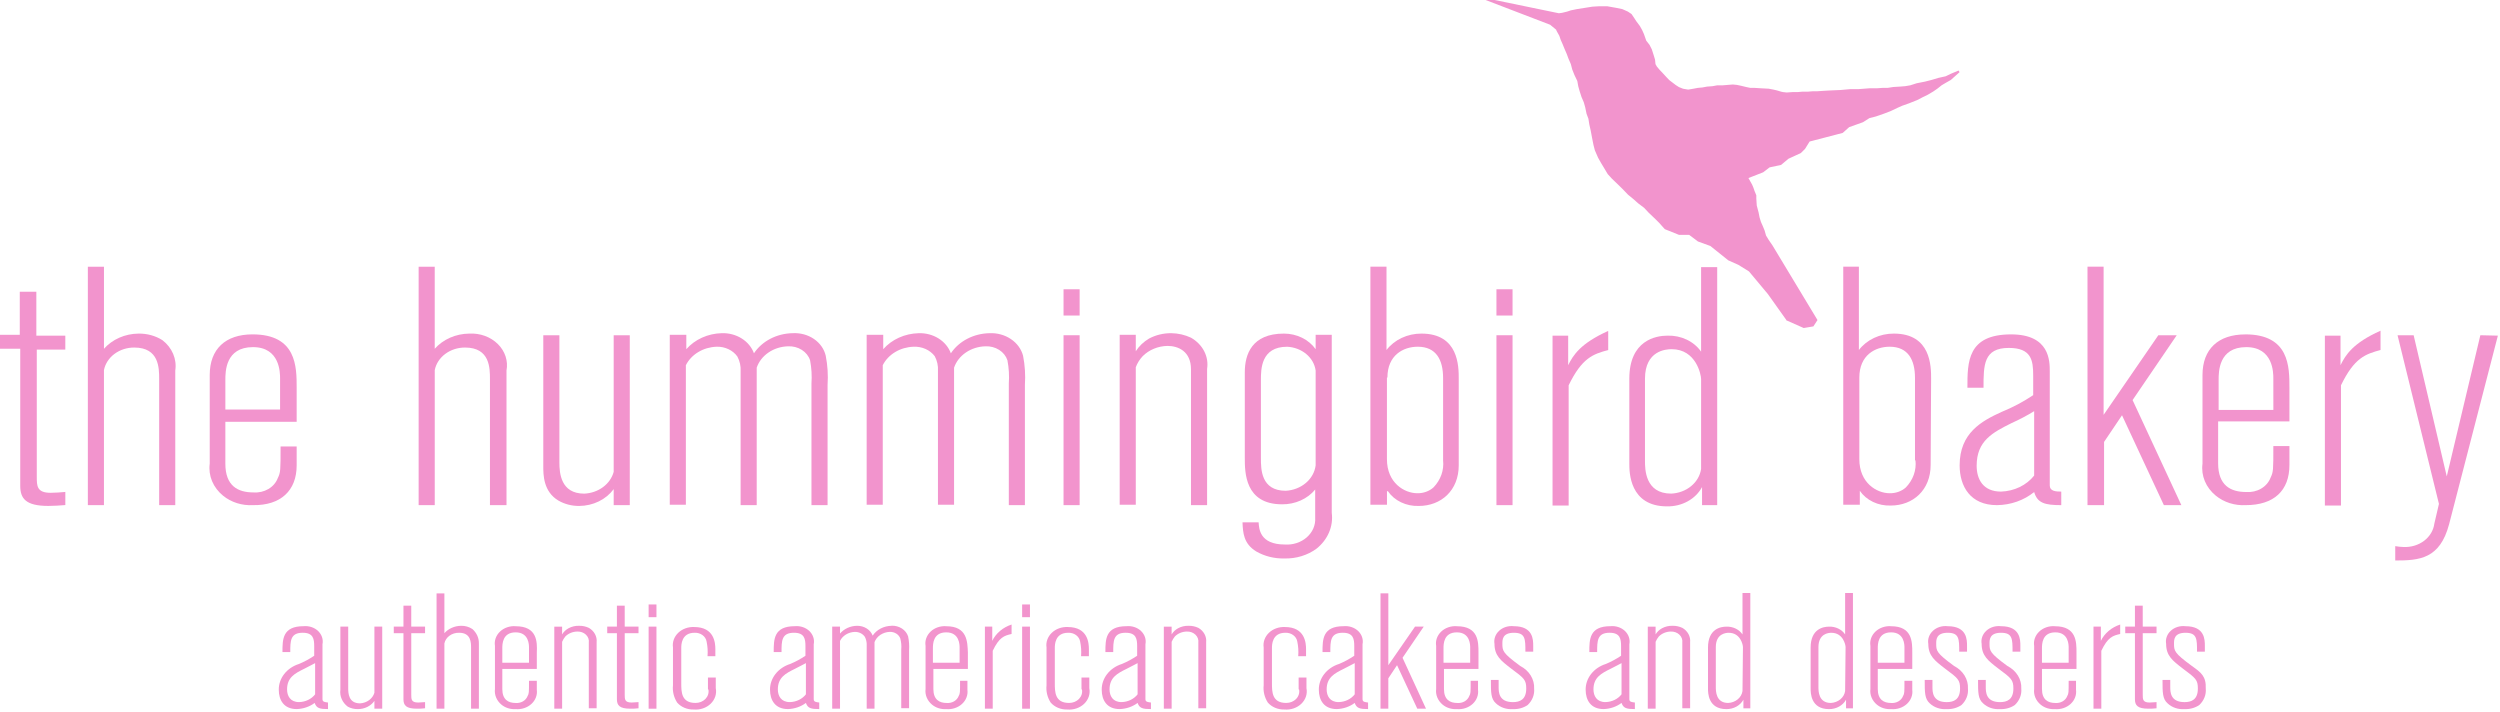 <svg xmlns="http://www.w3.org/2000/svg" width="267" height="76" viewBox="0 0 267 76" fill="none">
    <path d="M3.882 31.156H2.112V35.758H0V37.248H2.162V51.886C2.162 53.245 2.751 54.033 5.161 54.033C5.75 54.033 6.389 53.989 6.978 53.941V52.539C6.536 52.583 5.848 52.631 5.407 52.631C3.929 52.633 3.929 51.886 3.929 50.924V37.336H6.976V35.846H3.882V31.156Z" fill="#F294CD"/>
    <path d="M17.345 36.329C16.599 35.858 15.703 35.612 14.79 35.628C14.079 35.636 13.379 35.785 12.741 36.066C12.103 36.347 11.544 36.751 11.104 37.25V28.486H9.383V53.949H11.102V39.527C11.237 38.849 11.637 38.234 12.23 37.794C12.824 37.352 13.573 37.113 14.346 37.118C16.999 37.118 16.999 39.31 16.999 40.493V53.949H18.719V39.572C18.811 38.972 18.733 38.361 18.493 37.795C18.253 37.228 17.859 36.724 17.345 36.329Z" fill="#F294CD"/>
    <path d="M24.069 40.579C24.069 39.702 24.069 37.073 27.017 37.073C29.912 37.073 29.912 39.834 29.912 40.404V43.736H24.069V40.579ZM31.684 49.696V47.682H29.965C29.965 50.265 29.965 50.443 29.67 51.057C29.491 51.536 29.138 51.948 28.666 52.226C28.193 52.504 27.63 52.633 27.066 52.591C25.396 52.591 24.068 51.89 24.068 49.523V45.051H31.684V41.409C31.684 39.174 31.684 35.711 26.968 35.711C24.073 35.711 22.399 37.288 22.399 40.047V49.522C22.314 50.152 22.4 50.791 22.647 51.385C22.895 51.98 23.299 52.513 23.824 52.941C24.253 53.291 24.757 53.561 25.305 53.734C25.854 53.907 26.436 53.98 27.017 53.949C29.965 53.993 31.684 52.415 31.684 49.697" fill="#F294CD"/>
    <path d="M54.094 53.949V39.572C54.189 39.069 54.155 38.554 53.995 38.064C53.835 37.574 53.553 37.123 53.171 36.744C52.788 36.365 52.315 36.068 51.786 35.874C51.257 35.681 50.685 35.597 50.115 35.628C49.404 35.636 48.704 35.785 48.066 36.066C47.428 36.347 46.869 36.751 46.429 37.25V28.486H44.711V53.949H46.431V39.527C46.565 38.849 46.965 38.234 47.559 37.794C48.152 37.352 48.902 37.113 49.674 37.118C52.327 37.118 52.327 39.31 52.327 40.493V53.949H54.094Z" fill="#F294CD"/>
    <path d="M61.855 54.036C62.588 54.031 63.308 53.864 63.951 53.55C64.594 53.237 65.14 52.786 65.541 52.239V53.95H67.26V35.803H65.541V50.398C65.367 51.036 64.967 51.607 64.401 52.025C63.834 52.444 63.131 52.688 62.396 52.721C59.891 52.721 59.743 50.529 59.743 49.39V35.803H58.023V49.785C58.023 50.707 58.023 52.502 59.645 53.466C60.304 53.844 61.072 54.042 61.855 54.036Z" fill="#F294CD"/>
    <path d="M84.648 35.583C83.813 35.6 82.996 35.805 82.274 36.181C81.552 36.557 80.949 37.09 80.522 37.731C80.289 37.088 79.827 36.53 79.206 36.143C78.585 35.755 77.84 35.559 77.083 35.583C76.35 35.602 75.631 35.765 74.977 36.06C74.323 36.356 73.75 36.777 73.299 37.293V35.759H71.531V53.904H73.251V39.002C73.539 38.432 73.999 37.946 74.581 37.597C75.163 37.248 75.842 37.052 76.542 37.03C76.981 37.018 77.416 37.109 77.804 37.294C78.192 37.478 78.519 37.75 78.753 38.081C79.015 38.573 79.133 39.116 79.097 39.66V53.949H80.817V39.265C81.037 38.621 81.478 38.055 82.077 37.647C82.676 37.238 83.403 37.007 84.157 36.986C84.681 36.96 85.199 37.093 85.628 37.364C86.056 37.634 86.369 38.026 86.516 38.475C86.674 39.3 86.723 40.138 86.664 40.973V53.947H88.385V41.106C88.456 40.066 88.39 39.022 88.189 37.995C88.025 37.28 87.576 36.642 86.926 36.199C86.276 35.756 85.468 35.538 84.652 35.584" fill="#F294CD"/>
    <path d="M99.83 38.039C100.092 38.53 100.21 39.073 100.174 39.616V53.905H101.894V39.266C102.114 38.622 102.555 38.056 103.154 37.647C103.753 37.239 104.48 37.007 105.234 36.986C105.758 36.961 106.276 37.094 106.705 37.365C107.133 37.635 107.446 38.027 107.593 38.476C107.751 39.301 107.8 40.139 107.741 40.974V53.948H109.46V41.107C109.53 40.066 109.465 39.022 109.264 37.995C109.078 37.282 108.617 36.65 107.961 36.21C107.306 35.769 106.498 35.548 105.678 35.585C104.842 35.601 104.025 35.807 103.303 36.183C102.581 36.558 101.979 37.092 101.551 37.733C101.318 37.09 100.856 36.532 100.235 36.144C99.615 35.757 98.869 35.56 98.112 35.585C97.379 35.604 96.66 35.767 96.006 36.062C95.352 36.358 94.779 36.778 94.329 37.294V35.759H92.559V53.905H94.278V39.003C94.566 38.433 95.027 37.946 95.608 37.598C96.19 37.249 96.869 37.053 97.569 37.031C98.011 37.011 98.452 37.094 98.848 37.27C99.243 37.447 99.582 37.712 99.83 38.039Z" fill="#F294CD"/>
    <path d="M115.305 35.803H113.586V53.949H115.305V35.803Z" fill="#F294CD"/>
    <path d="M115.305 30.894H113.586V33.699H115.305V30.894Z" fill="#F294CD"/>
    <path d="M127.197 36.066C126.546 35.758 125.822 35.593 125.085 35.584C124.255 35.579 123.44 35.776 122.726 36.154C122.137 36.5 121.649 36.966 121.302 37.513V35.76H119.582V53.906H121.302V39.222C121.461 38.79 121.711 38.388 122.039 38.039C122.373 37.703 122.781 37.432 123.237 37.244C123.694 37.055 124.189 36.953 124.692 36.943C125.822 36.943 127.197 37.513 127.197 39.441V53.949H128.917V39.398C129.019 38.754 128.911 38.097 128.606 37.506C128.301 36.916 127.812 36.416 127.197 36.066Z" fill="#F294CD"/>
    <path d="M140.511 49.697C140.423 50.413 140.055 51.079 139.47 51.576C138.886 52.073 138.124 52.37 137.318 52.415C134.665 52.415 134.665 50.092 134.665 48.952V40.583C134.665 39.444 134.665 37.033 137.465 37.033C138.227 37.069 138.95 37.344 139.507 37.809C140.064 38.274 140.42 38.899 140.511 39.575V49.697ZM142.231 54.782V35.76H140.511V37.294C140.15 36.783 139.65 36.363 139.057 36.071C138.464 35.78 137.798 35.627 137.122 35.628C133.683 35.628 132.945 37.863 132.945 39.748V48.908C132.945 50.442 132.945 53.86 136.925 53.86C137.613 53.867 138.293 53.728 138.908 53.453C139.523 53.179 140.056 52.777 140.462 52.282V55.306C140.487 55.69 140.42 56.074 140.265 56.432C140.11 56.791 139.871 57.116 139.565 57.386C139.258 57.655 138.89 57.863 138.485 57.996C138.081 58.129 137.649 58.183 137.22 58.154C134.518 58.154 134.468 56.445 134.42 55.788H132.699C132.748 56.883 132.803 58.067 134.173 58.899C135.066 59.41 136.111 59.67 137.171 59.644C138.423 59.679 139.646 59.305 140.61 58.593C141.203 58.119 141.659 57.525 141.941 56.862C142.223 56.198 142.323 55.484 142.232 54.779" fill="#F294CD"/>
    <path d="M148.177 40.318C148.177 37.951 149.847 37.03 151.42 37.03C153.384 37.03 154.122 38.432 154.122 40.361V49.171C154.179 49.69 154.116 50.215 153.939 50.712C153.761 51.209 153.471 51.669 153.088 52.063C152.862 52.263 152.593 52.421 152.298 52.526C152.002 52.632 151.686 52.683 151.368 52.677C149.993 52.677 148.125 51.581 148.125 49.039V40.318H148.177ZM148.227 52.458C148.568 52.959 149.054 53.369 149.632 53.646C150.211 53.923 150.862 54.058 151.518 54.036C153.925 54.036 155.793 52.37 155.793 49.7V40.45C155.793 39.135 155.793 35.628 151.813 35.628C151.077 35.625 150.352 35.783 149.701 36.089C149.05 36.394 148.493 36.838 148.079 37.381V28.483H146.359V53.905H148.129V52.458H148.227Z" fill="#F294CD"/>
    <path d="M161.54 30.894H159.82V33.699H161.54V30.894Z" fill="#F294CD"/>
    <path d="M161.54 35.803H159.82V53.949H161.54V35.803Z" fill="#F294CD"/>
    <path d="M171.706 35.365C168.811 36.68 168.021 37.907 167.481 39.003V35.848H165.812V53.993H167.532V41.151C168.957 38.215 170.136 37.82 171.757 37.382V35.365H171.706Z" fill="#F294CD"/>
    <path d="M181.677 50.087C181.574 50.79 181.198 51.438 180.614 51.918C180.031 52.399 179.277 52.682 178.484 52.717C175.684 52.717 175.684 50.087 175.684 49.212V40.448C175.684 37.425 177.944 37.293 178.533 37.293C181.137 37.293 181.678 40.01 181.678 40.493L181.677 50.087ZM183.396 53.944V28.527H181.677V37.556C181.3 37.015 180.77 36.572 180.14 36.272C179.511 35.972 178.803 35.826 178.09 35.847C176.861 35.847 174.012 36.33 174.012 40.449V49.522C174.012 50.398 174.012 54.08 178.044 54.08C178.823 54.093 179.589 53.905 180.251 53.54C180.913 53.175 181.443 52.647 181.778 52.02V53.949H183.399" fill="#F294CD"/>
    <path d="M204.573 49.172C204.63 49.691 204.568 50.216 204.39 50.713C204.212 51.21 203.923 51.67 203.539 52.064C203.313 52.264 203.045 52.422 202.749 52.527C202.454 52.632 202.138 52.684 201.819 52.678C200.444 52.678 198.577 51.582 198.577 49.04V40.318C198.577 37.951 200.247 37.03 201.819 37.03C203.784 37.03 204.521 38.432 204.521 40.361V49.171L204.573 49.172ZM206.243 40.45C206.243 39.135 206.243 35.628 202.263 35.628C201.527 35.625 200.802 35.783 200.151 36.089C199.5 36.394 198.943 36.838 198.529 37.381V28.483H196.859V53.905H198.628V52.415C198.969 52.915 199.454 53.326 200.033 53.603C200.611 53.88 201.262 54.015 201.919 53.993C204.326 53.993 206.193 52.327 206.193 49.658L206.243 40.45Z" fill="#F294CD"/>
    <path d="M211.107 49.741C211.107 47.066 212.826 46.19 214.841 45.183C215.675 44.81 216.48 44.385 217.248 43.912V50.793C216.845 51.302 216.316 51.72 215.703 52.017C215.09 52.313 214.408 52.479 213.71 52.503C211.794 52.503 211.107 51.187 211.107 49.741ZM217.248 52.547C217.592 53.73 218.378 53.949 220.143 53.949V52.503C219.554 52.503 218.915 52.458 218.915 51.845V39.656C218.915 38.56 218.915 35.712 214.788 35.712C210.12 35.712 210.12 38.648 210.12 41.41H211.84C211.84 39 211.84 37.158 214.542 37.158C216.949 37.158 217.145 38.473 217.145 40.094V42.202C216.092 42.909 214.955 43.511 213.756 43.999C211.648 44.963 209.289 46.234 209.289 49.697C209.289 51.932 210.419 53.949 213.269 53.949C214.744 53.935 216.161 53.436 217.249 52.547" fill="#F294CD"/>
    <path d="M232.968 53.948L227.76 42.728L232.476 35.803H230.511L224.665 44.306V28.483H222.945V53.948H224.714V47.198L226.631 44.35L231.101 53.949L232.968 53.948Z" fill="#F294CD"/>
    <path d="M242.795 43.781H236.949V40.579C236.949 39.702 236.949 37.073 239.897 37.073C242.792 37.073 242.792 39.834 242.792 40.404L242.795 43.781ZM239.796 35.715C236.901 35.715 235.227 37.293 235.227 40.051V49.522C235.142 50.152 235.228 50.791 235.475 51.385C235.723 51.98 236.127 52.513 236.652 52.941C237.081 53.291 237.585 53.561 238.134 53.734C238.682 53.907 239.264 53.98 239.845 53.949C242.843 53.949 244.512 52.415 244.512 49.654V47.638H242.793C242.793 50.22 242.793 50.398 242.498 51.013C242.319 51.492 241.966 51.903 241.494 52.181C241.022 52.46 240.458 52.588 239.894 52.547C238.225 52.547 236.896 51.846 236.896 49.479V45.007H244.511V41.409C244.511 39.174 244.511 35.711 239.795 35.711" fill="#F294CD"/>
    <path d="M249.967 39.002V35.848H248.297V53.994H250.016V41.149C251.441 38.213 252.62 37.818 254.241 37.38V35.32C251.293 36.635 250.508 37.903 249.967 39.002Z" fill="#F294CD"/>
    <path d="M264.901 35.803L261.314 50.88L257.777 35.803H256.058L260.479 53.817L259.988 55.921C259.9 56.633 259.51 57.289 258.899 57.753C258.287 58.218 257.499 58.456 256.697 58.419C256.399 58.412 256.103 58.381 255.812 58.327V59.861C258.416 59.861 260.578 59.685 261.56 56.004L266.773 35.847L264.901 35.803Z" fill="#F294CD"/>
    <path d="M33.655 74.154C33.463 74.403 33.206 74.609 32.907 74.753C32.608 74.897 32.276 74.977 31.936 74.984C31.005 74.984 30.659 74.326 30.659 73.625C30.659 72.354 31.494 71.916 32.477 71.433C33.262 71.038 33.312 70.995 33.655 70.82V74.154ZM34.441 74.68V68.806C34.491 68.554 34.475 68.296 34.394 68.05C34.313 67.805 34.169 67.58 33.974 67.393C33.778 67.206 33.537 67.062 33.269 66.973C33 66.883 32.712 66.85 32.427 66.877C30.167 66.877 30.167 68.279 30.167 69.638H31.002C31.002 68.455 31.002 67.578 32.329 67.578C33.459 67.578 33.557 68.236 33.557 69.025V70.033C33.053 70.375 32.509 70.669 31.936 70.909C31.297 71.11 30.745 71.484 30.357 71.98C29.969 72.475 29.765 73.066 29.774 73.67C29.774 74.766 30.314 75.73 31.69 75.73C32.393 75.708 33.067 75.477 33.606 75.072C33.802 75.642 34.147 75.73 35.031 75.73V75.029C34.736 74.985 34.441 74.986 34.441 74.68Z" fill="#F294CD"/>
    <path d="M39.988 73.98C39.9 74.288 39.706 74.564 39.432 74.768C39.159 74.973 38.821 75.096 38.465 75.119C37.236 75.119 37.188 74.067 37.188 73.497V66.923H36.352V73.672C36.307 74.007 36.355 74.346 36.493 74.659C36.63 74.972 36.851 75.251 37.138 75.469C37.462 75.648 37.838 75.739 38.219 75.732C38.573 75.734 38.921 75.654 39.231 75.5C39.541 75.347 39.801 75.125 39.987 74.856V75.686H40.822V66.923H39.987L39.988 73.98Z" fill="#F294CD"/>
    <path d="M43.922 64.686H43.089V66.922H42.055V67.623H43.089V74.68C43.089 75.337 43.383 75.688 44.514 75.688C44.809 75.695 45.105 75.68 45.398 75.644V74.986C45.201 74.986 44.857 75.03 44.66 75.03C43.923 75.03 43.923 74.68 43.923 74.2V67.626H45.397V66.924H43.922V64.686Z" fill="#F294CD"/>
    <path d="M50.457 67.186C50.105 66.947 49.671 66.823 49.229 66.835C48.887 66.842 48.551 66.916 48.246 67.053C47.94 67.189 47.672 67.384 47.461 67.624V63.372H46.625V75.688H47.461V68.719C47.526 68.392 47.721 68.098 48.009 67.889C48.298 67.68 48.661 67.57 49.032 67.579C50.309 67.579 50.309 68.631 50.309 69.201V75.688H51.145V68.719C51.151 68.435 51.094 68.153 50.976 67.889C50.858 67.626 50.681 67.386 50.457 67.185" fill="#F294CD"/>
    <path d="M56.497 70.779H53.647V69.245C53.647 68.807 53.647 67.536 55.072 67.536C56.497 67.536 56.497 68.894 56.497 69.157V70.779ZM55.072 66.878C54.762 66.856 54.451 66.896 54.162 66.996C53.872 67.096 53.611 67.253 53.399 67.455C53.187 67.657 53.028 67.9 52.935 68.164C52.842 68.428 52.817 68.708 52.861 68.982V73.586C52.823 73.892 52.865 74.202 52.984 74.492C53.103 74.781 53.297 75.041 53.549 75.252C53.752 75.422 53.992 75.552 54.254 75.635C54.516 75.718 54.794 75.752 55.072 75.734C55.38 75.76 55.691 75.724 55.981 75.628C56.272 75.533 56.535 75.381 56.751 75.184C56.968 74.987 57.132 74.749 57.233 74.488C57.333 74.227 57.367 73.949 57.332 73.675V72.711H56.497C56.497 73.982 56.497 74.069 56.349 74.332C56.262 74.567 56.088 74.768 55.856 74.904C55.624 75.039 55.348 75.1 55.072 75.078C54.286 75.078 53.647 74.727 53.647 73.588V71.44H57.332V69.688C57.382 68.549 57.382 66.882 55.072 66.882" fill="#F294CD"/>
    <path d="M62.884 67.055C62.566 66.904 62.21 66.828 61.85 66.835C61.453 66.822 61.06 66.914 60.72 67.098C60.428 67.258 60.191 67.485 60.033 67.756V66.926H59.199V75.689H60.035V68.544C60.121 68.342 60.237 68.15 60.379 67.974C60.539 67.812 60.736 67.682 60.956 67.592C61.175 67.501 61.414 67.452 61.656 67.449C61.828 67.441 62 67.468 62.159 67.526C62.319 67.584 62.462 67.673 62.579 67.785C62.696 67.898 62.784 68.032 62.837 68.179C62.889 68.325 62.906 68.48 62.884 68.632V75.643H63.72V68.586C63.751 68.287 63.69 67.985 63.542 67.715C63.395 67.444 63.167 67.215 62.884 67.052" fill="#F294CD"/>
    <path d="M66.719 64.686H65.886V66.922H64.852V67.623H65.886V74.68C65.886 75.337 66.18 75.688 67.31 75.688C67.606 75.695 67.902 75.68 68.195 75.644V74.986C67.998 74.986 67.654 75.03 67.457 75.03C66.72 75.03 66.72 74.68 66.72 74.2V67.626H68.193V66.924H66.72L66.719 64.686Z" fill="#F294CD"/>
    <path d="M70.109 64.556H69.273V65.915H70.109V64.556Z" fill="#F294CD"/>
    <path d="M70.109 66.923H69.273V75.689H70.109V66.923Z" fill="#F294CD"/>
    <path d="M75.657 73.628C75.692 73.806 75.682 73.989 75.629 74.163C75.576 74.338 75.48 74.5 75.349 74.638C75.218 74.775 75.054 74.886 74.87 74.962C74.686 75.037 74.485 75.075 74.282 75.074C72.759 75.074 72.759 73.891 72.759 72.97V69.201C72.759 68.894 72.759 67.579 74.184 67.579C74.487 67.566 74.784 67.652 75.02 67.822C75.256 67.993 75.413 68.234 75.461 68.501C75.572 69.021 75.607 69.551 75.564 70.079H76.4V69.334C76.4 68.676 76.296 66.966 74.139 66.966C73.821 66.952 73.504 67 73.208 67.107C72.913 67.214 72.648 67.378 72.432 67.586C72.216 67.795 72.054 68.044 71.957 68.314C71.861 68.585 71.832 68.872 71.874 69.154V73.186C71.806 73.827 71.96 74.471 72.317 75.031C72.524 75.271 72.793 75.464 73.101 75.593C73.408 75.723 73.746 75.785 74.086 75.776C74.421 75.805 74.759 75.764 75.074 75.657C75.389 75.55 75.671 75.38 75.9 75.159C76.128 74.938 76.296 74.673 76.391 74.385C76.485 74.096 76.504 73.792 76.444 73.497V72.357H75.609V73.629L75.657 73.628Z" fill="#F294CD"/>
    <path d="M86.071 74.154C85.878 74.403 85.621 74.609 85.323 74.753C85.024 74.897 84.691 74.977 84.351 74.984C83.42 74.984 83.074 74.326 83.074 73.625C83.074 72.354 83.909 71.916 84.892 71.433C85.678 71.038 85.727 70.995 86.071 70.82V74.154ZM86.906 74.68V68.806C86.956 68.554 86.94 68.296 86.859 68.05C86.778 67.805 86.634 67.58 86.439 67.393C86.243 67.206 86.002 67.062 85.733 66.973C85.465 66.883 85.177 66.85 84.892 66.877C82.632 66.877 82.632 68.279 82.632 69.638H83.467C83.467 68.455 83.467 67.578 84.794 67.578C85.924 67.578 86.022 68.236 86.022 69.025V70.033C85.518 70.375 84.974 70.669 84.401 70.909C83.762 71.11 83.21 71.484 82.822 71.98C82.434 72.475 82.23 73.066 82.239 73.67C82.239 74.766 82.779 75.73 84.155 75.73C84.858 75.708 85.532 75.477 86.071 75.072C86.267 75.642 86.611 75.73 87.495 75.73V75.029C87.201 74.985 86.906 74.986 86.906 74.68Z" fill="#F294CD"/>
    <path d="M95.216 66.835C94.808 66.842 94.408 66.942 94.056 67.126C93.703 67.311 93.409 67.572 93.202 67.886C93.085 67.576 92.86 67.306 92.559 67.117C92.259 66.928 91.9 66.829 91.532 66.835C91.178 66.84 90.831 66.918 90.515 67.062C90.2 67.206 89.926 67.412 89.714 67.665V66.92H88.879V75.683H89.714V68.451C89.849 68.175 90.067 67.938 90.345 67.767C90.623 67.597 90.949 67.5 91.286 67.487C91.502 67.481 91.716 67.527 91.906 67.619C92.096 67.712 92.255 67.848 92.367 68.013C92.486 68.247 92.553 68.501 92.563 68.758V75.683H93.398V68.58C93.513 68.272 93.729 68.003 94.018 67.807C94.308 67.612 94.657 67.499 95.02 67.484C95.268 67.475 95.513 67.538 95.717 67.665C95.921 67.791 96.073 67.974 96.15 68.185C96.254 68.573 96.288 68.972 96.253 69.369V75.636H97.089V69.456C97.123 68.957 97.088 68.457 96.986 67.966C96.876 67.626 96.642 67.33 96.322 67.123C96.001 66.917 95.612 66.812 95.216 66.826" fill="#F294CD"/>
    <path d="M102.485 70.779H99.635V69.245C99.635 68.807 99.635 67.536 101.06 67.536C102.485 67.536 102.485 68.894 102.485 69.157V70.779ZM101.06 66.878C100.751 66.856 100.44 66.896 100.15 66.996C99.86 67.096 99.6 67.253 99.387 67.455C99.175 67.657 99.016 67.9 98.923 68.164C98.83 68.428 98.805 68.708 98.85 68.982V73.586C98.811 73.892 98.853 74.202 98.972 74.492C99.092 74.781 99.285 75.041 99.537 75.252C99.74 75.422 99.98 75.552 100.242 75.635C100.504 75.718 100.783 75.752 101.06 75.734C101.368 75.76 101.679 75.724 101.97 75.628C102.26 75.533 102.523 75.381 102.74 75.184C102.956 74.987 103.121 74.749 103.221 74.488C103.322 74.227 103.356 73.949 103.321 73.675V72.711H102.535C102.535 73.982 102.535 74.069 102.387 74.332C102.3 74.567 102.126 74.768 101.894 74.904C101.662 75.039 101.386 75.1 101.11 75.078C100.324 75.078 99.685 74.727 99.685 73.588V71.44H103.37V69.688C103.321 68.549 103.321 66.882 101.061 66.882" fill="#F294CD"/>
    <path d="M105.973 68.457V66.922H105.188V75.686H106.023V69.505C106.711 68.059 107.251 67.884 108.037 67.709V66.7C107.577 66.851 107.155 67.084 106.8 67.385C106.444 67.687 106.161 68.05 105.969 68.453" fill="#F294CD"/>
    <path d="M110 66.923H109.164V75.689H110V66.923Z" fill="#F294CD"/>
    <path d="M110 64.556H109.164V65.915H110V64.556Z" fill="#F294CD"/>
    <path d="M115.552 73.628C115.586 73.806 115.577 73.989 115.523 74.163C115.47 74.338 115.374 74.5 115.243 74.638C115.112 74.775 114.949 74.886 114.764 74.962C114.58 75.037 114.379 75.075 114.177 75.074C112.654 75.074 112.654 73.891 112.654 72.97V69.201C112.654 68.894 112.654 67.579 114.078 67.579C114.381 67.566 114.679 67.652 114.915 67.822C115.15 67.993 115.307 68.234 115.355 68.501C115.466 69.021 115.501 69.551 115.459 70.079H116.294V69.334C116.294 68.676 116.191 66.966 114.034 66.966C113.716 66.952 113.398 67 113.103 67.107C112.808 67.214 112.543 67.378 112.327 67.586C112.11 67.795 111.948 68.044 111.852 68.314C111.755 68.585 111.727 68.872 111.769 69.154V73.186C111.7 73.827 111.855 74.471 112.211 75.031C112.419 75.271 112.688 75.464 112.995 75.593C113.303 75.723 113.64 75.785 113.98 75.776C114.315 75.805 114.654 75.764 114.968 75.657C115.283 75.55 115.566 75.38 115.794 75.159C116.023 74.938 116.191 74.673 116.285 74.385C116.38 74.096 116.398 73.792 116.339 73.497V72.357H115.503V73.629L115.552 73.628Z" fill="#F294CD"/>
    <path d="M121.496 74.154C121.304 74.403 121.047 74.609 120.748 74.753C120.449 74.897 120.117 74.977 119.777 74.984C118.846 74.984 118.5 74.326 118.5 73.625C118.5 72.354 119.335 71.916 120.318 71.433C121.103 71.038 121.153 70.995 121.496 70.82V74.154ZM122.332 74.68V68.806C122.382 68.554 122.366 68.296 122.285 68.05C122.204 67.805 122.06 67.58 121.864 67.393C121.669 67.206 121.428 67.062 121.159 66.973C120.891 66.883 120.603 66.85 120.318 66.877C118.057 66.877 118.057 68.279 118.057 69.638H118.893C118.893 68.455 118.893 67.578 120.219 67.578C121.349 67.578 121.448 68.236 121.448 69.025V70.033C120.943 70.375 120.4 70.669 119.826 70.909C119.188 71.11 118.635 71.484 118.247 71.98C117.86 72.475 117.656 73.066 117.664 73.67C117.664 74.766 118.205 75.73 119.58 75.73C120.283 75.708 120.958 75.477 121.496 75.072C121.693 75.642 122.037 75.73 122.921 75.73V75.029C122.626 74.985 122.332 74.986 122.332 74.68Z" fill="#F294CD"/>
    <path d="M127.982 67.055C127.664 66.904 127.308 66.828 126.948 66.835C126.551 66.822 126.158 66.914 125.818 67.098C125.526 67.258 125.289 67.485 125.13 67.756V66.926H124.297V75.689H125.132V68.544C125.218 68.342 125.334 68.15 125.477 67.974C125.637 67.812 125.833 67.682 126.053 67.592C126.273 67.501 126.512 67.452 126.754 67.449C126.926 67.441 127.097 67.468 127.257 67.526C127.416 67.584 127.559 67.673 127.676 67.785C127.793 67.898 127.881 68.032 127.934 68.179C127.987 68.325 128.003 68.48 127.982 68.632V75.643H128.818V68.586C128.849 68.287 128.787 67.985 128.64 67.715C128.493 67.444 128.265 67.215 127.982 67.052" fill="#F294CD"/>
    <path d="M138.743 73.628C138.778 73.806 138.768 73.989 138.715 74.163C138.661 74.338 138.566 74.5 138.435 74.638C138.303 74.775 138.14 74.886 137.956 74.962C137.771 75.037 137.571 75.075 137.368 75.074C135.845 75.074 135.845 73.891 135.845 72.97V69.201C135.845 68.894 135.845 67.579 137.27 67.579C137.573 67.566 137.87 67.652 138.106 67.822C138.342 67.993 138.499 68.234 138.547 68.501C138.658 69.021 138.693 69.551 138.65 70.079H139.486V69.334C139.486 68.676 139.382 66.966 137.225 66.966C136.907 66.952 136.589 67 136.294 67.107C135.999 67.214 135.734 67.378 135.518 67.586C135.302 67.795 135.14 68.044 135.043 68.314C134.947 68.585 134.918 68.872 134.96 69.154V73.186C134.892 73.827 135.046 74.471 135.402 75.031C135.61 75.271 135.879 75.464 136.187 75.593C136.494 75.723 136.832 75.785 137.172 75.776C137.507 75.805 137.845 75.764 138.16 75.657C138.474 75.55 138.757 75.38 138.986 75.159C139.214 74.938 139.382 74.673 139.477 74.385C139.571 74.096 139.589 73.792 139.53 73.497V72.357H138.695V73.629L138.743 73.628Z" fill="#F294CD"/>
    <path d="M144.684 74.154C144.491 74.403 144.235 74.609 143.936 74.753C143.637 74.897 143.304 74.977 142.964 74.984C142.034 74.984 141.687 74.326 141.687 73.625C141.687 72.354 142.523 71.916 143.505 71.433C144.291 71.038 144.341 70.995 144.684 70.82V74.154ZM145.519 74.68V68.806C145.569 68.554 145.553 68.296 145.472 68.05C145.391 67.805 145.247 67.58 145.052 67.393C144.856 67.206 144.615 67.062 144.347 66.973C144.078 66.883 143.79 66.85 143.505 66.877C141.245 66.877 141.245 68.279 141.245 69.638H142.08C142.08 68.455 142.08 67.578 143.407 67.578C144.537 67.578 144.635 68.236 144.635 69.025V70.033C144.131 70.375 143.587 70.669 143.014 70.909C142.375 71.11 141.823 71.484 141.435 71.98C141.047 72.475 140.843 73.066 140.852 73.67C140.852 74.766 141.393 75.73 142.768 75.73C143.471 75.708 144.146 75.477 144.684 75.072C144.88 75.642 145.225 75.73 146.109 75.73V75.029C145.814 74.985 145.519 74.986 145.519 74.68Z" fill="#F294CD"/>
    <path d="M152.055 66.922H151.125L148.275 71.041V63.371H147.438V75.687H148.273V72.444L149.204 71.041L151.366 75.687H152.296L149.791 70.252L152.055 66.922Z" fill="#F294CD"/>
    <path d="M157.016 70.779H154.167V69.245C154.167 68.807 154.167 67.536 155.592 67.536C157.016 67.536 157.016 68.894 157.016 69.157V70.779ZM155.592 66.878C155.282 66.856 154.971 66.896 154.681 66.996C154.392 67.096 154.131 67.253 153.919 67.455C153.706 67.657 153.548 67.9 153.454 68.164C153.361 68.428 153.336 68.708 153.381 68.982V73.586C153.342 73.892 153.384 74.202 153.504 74.492C153.623 74.781 153.816 75.041 154.068 75.252C154.271 75.422 154.511 75.552 154.773 75.635C155.036 75.718 155.314 75.752 155.592 75.734C155.9 75.76 156.21 75.724 156.501 75.628C156.791 75.533 157.054 75.381 157.271 75.184C157.487 74.987 157.652 74.749 157.752 74.488C157.853 74.227 157.887 73.949 157.852 73.675V72.711H157.066C157.066 73.982 157.066 74.069 156.918 74.332C156.831 74.567 156.657 74.768 156.425 74.904C156.194 75.039 155.917 75.1 155.641 75.078C154.855 75.078 154.216 74.727 154.216 73.588V71.44H157.901V69.688C157.901 68.549 157.901 66.882 155.593 66.882" fill="#F294CD"/>
    <path d="M162.371 71.13C160.455 69.728 160.455 69.508 160.455 68.719C160.455 68.324 160.455 67.58 161.683 67.58C162.912 67.58 162.912 68.238 162.912 69.597H163.747V68.983C163.747 68.325 163.747 66.879 161.679 66.879C161.395 66.845 161.105 66.871 160.834 66.954C160.562 67.037 160.316 67.176 160.116 67.359C159.915 67.542 159.765 67.764 159.677 68.008C159.59 68.252 159.567 68.51 159.611 68.763C159.611 70.035 160.299 70.56 161.38 71.393C162.805 72.445 163.002 72.62 163.002 73.541C163.002 74.724 162.314 74.987 161.577 74.987C160.054 74.987 160.054 73.891 160.054 73.366V72.62H159.227C159.227 73.979 159.227 74.637 159.767 75.118C159.998 75.337 160.282 75.506 160.597 75.612C160.912 75.719 161.25 75.76 161.585 75.732C162.151 75.758 162.708 75.602 163.157 75.294C163.403 75.061 163.591 74.785 163.71 74.483C163.828 74.181 163.874 73.86 163.844 73.541C163.87 73.057 163.746 72.577 163.486 72.151C163.226 71.726 162.841 71.372 162.371 71.13Z" fill="#F294CD"/>
    <path d="M173.18 74.154C172.987 74.403 172.731 74.609 172.432 74.753C172.133 74.897 171.8 74.977 171.46 74.984C170.53 74.984 170.183 74.326 170.183 73.625C170.183 72.354 171.019 71.916 172.001 71.433C172.787 71.038 172.837 70.995 173.18 70.82V74.154ZM174.015 74.68V68.806C174.066 68.554 174.049 68.296 173.968 68.05C173.887 67.805 173.743 67.58 173.548 67.393C173.353 67.206 173.111 67.062 172.843 66.973C172.574 66.883 172.286 66.85 172.001 66.877C169.741 66.877 169.741 68.279 169.741 69.638H170.576C170.576 68.455 170.576 67.578 171.903 67.578C173.033 67.578 173.131 68.236 173.131 69.025V70.033C172.627 70.375 172.084 70.669 171.51 70.909C170.871 71.11 170.319 71.484 169.931 71.98C169.543 72.475 169.339 73.066 169.348 73.67C169.348 74.766 169.889 75.73 171.264 75.73C171.967 75.708 172.642 75.477 173.18 75.072C173.376 75.642 173.721 75.73 174.605 75.73V75.029C174.31 74.985 174.015 74.986 174.015 74.68Z" fill="#F294CD"/>
    <path d="M179.668 67.055C179.35 66.904 178.995 66.828 178.635 66.835C178.237 66.822 177.844 66.914 177.504 67.098C177.213 67.258 176.975 67.485 176.817 67.756V66.926H175.984V75.689H176.82V68.544C176.906 68.342 177.022 68.15 177.164 67.974C177.324 67.812 177.521 67.682 177.741 67.592C177.961 67.501 178.199 67.452 178.441 67.449C178.613 67.441 178.785 67.468 178.944 67.526C179.104 67.584 179.247 67.673 179.364 67.785C179.481 67.898 179.569 68.032 179.622 68.179C179.674 68.325 179.691 68.48 179.67 68.632V75.643H180.505V68.586C180.536 68.287 180.475 67.985 180.328 67.715C180.18 67.444 179.953 67.215 179.67 67.052" fill="#F294CD"/>
    <path d="M186.098 73.805C186.05 74.141 185.871 74.453 185.593 74.685C185.315 74.917 184.955 75.055 184.575 75.076C183.249 75.076 183.249 73.805 183.249 73.366V69.115C183.249 67.668 184.329 67.581 184.624 67.581C185.901 67.581 186.147 68.895 186.147 69.115L186.098 73.805ZM186.098 67.756C185.922 67.492 185.669 67.276 185.366 67.13C185.064 66.984 184.723 66.913 184.379 66.926C183.789 66.926 182.414 67.145 182.414 69.161V73.543C182.414 73.981 182.414 75.734 184.379 75.734C184.758 75.737 185.13 75.644 185.452 75.466C185.773 75.287 186.032 75.031 186.196 74.726V75.649H186.934V63.329H186.098V67.756Z" fill="#F294CD"/>
    <path d="M197.059 73.805C197.011 74.141 196.832 74.453 196.554 74.685C196.276 74.917 195.916 75.055 195.536 75.076C194.209 75.076 194.209 73.805 194.209 73.366V69.115C194.209 67.668 195.29 67.581 195.585 67.581C196.862 67.581 197.108 68.895 197.108 69.115L197.059 73.805ZM197.059 67.756C196.883 67.492 196.63 67.276 196.327 67.13C196.025 66.984 195.683 66.913 195.34 66.926C194.75 66.926 193.375 67.145 193.375 69.161V73.543C193.375 73.981 193.375 75.734 195.34 75.734C195.719 75.737 196.091 75.644 196.412 75.466C196.734 75.287 196.993 75.031 197.157 74.726V75.649H197.895V63.329H197.059V67.756Z" fill="#F294CD"/>
    <path d="M203.395 70.779H200.546V69.245C200.546 68.807 200.546 67.536 201.97 67.536C203.395 67.536 203.395 68.894 203.395 69.157V70.779ZM201.97 66.878C201.661 66.856 201.35 66.896 201.06 66.996C200.77 67.096 200.51 67.253 200.297 67.455C200.085 67.657 199.926 67.9 199.833 68.164C199.74 68.428 199.715 68.708 199.76 68.982V73.586C199.721 73.892 199.763 74.202 199.883 74.492C200.002 74.781 200.195 75.041 200.447 75.252C200.65 75.422 200.89 75.552 201.152 75.635C201.414 75.718 201.693 75.752 201.97 75.734C202.279 75.76 202.589 75.724 202.88 75.628C203.17 75.533 203.433 75.381 203.65 75.184C203.866 74.987 204.031 74.749 204.131 74.488C204.232 74.227 204.266 73.949 204.231 73.675V72.711H203.395C203.395 73.982 203.395 74.069 203.247 74.332C203.16 74.567 202.987 74.768 202.755 74.904C202.523 75.039 202.246 75.1 201.97 75.078C201.185 75.078 200.546 74.727 200.546 73.588V71.44H204.231V69.688C204.231 68.549 204.231 66.882 201.97 66.882" fill="#F294CD"/>
    <path d="M208.703 71.13C206.787 69.728 206.787 69.508 206.787 68.719C206.787 68.324 206.787 67.58 208.015 67.58C209.244 67.58 209.244 68.238 209.244 69.597H210.079V68.983C210.079 68.325 210.079 66.879 208.011 66.879C207.727 66.845 207.437 66.871 207.166 66.954C206.894 67.037 206.649 67.176 206.448 67.359C206.247 67.542 206.097 67.764 206.009 68.008C205.922 68.252 205.899 68.51 205.943 68.763C205.943 70.035 206.631 70.56 207.712 71.393C209.137 72.445 209.334 72.62 209.334 73.541C209.334 74.724 208.646 74.987 207.909 74.987C206.386 74.987 206.386 73.891 206.386 73.366V72.62H205.559C205.559 73.979 205.559 74.637 206.099 75.118C206.33 75.337 206.614 75.506 206.929 75.612C207.244 75.719 207.582 75.76 207.917 75.732C208.483 75.758 209.04 75.602 209.489 75.294C209.735 75.061 209.923 74.785 210.042 74.483C210.16 74.181 210.206 73.86 210.176 73.541C210.202 73.057 210.078 72.577 209.818 72.151C209.559 71.726 209.173 71.372 208.703 71.13Z" fill="#F294CD"/>
    <path d="M214.398 71.13C212.482 69.728 212.482 69.508 212.482 68.719C212.482 68.324 212.482 67.58 213.711 67.58C214.939 67.58 214.939 68.238 214.939 69.597H215.775V68.983C215.775 68.325 215.775 66.879 213.707 66.879C213.422 66.845 213.133 66.871 212.861 66.954C212.59 67.037 212.344 67.176 212.143 67.359C211.942 67.542 211.792 67.764 211.704 68.008C211.617 68.252 211.594 68.51 211.639 68.763C211.639 70.035 212.326 70.56 213.408 71.393C214.833 72.445 215.029 72.62 215.029 73.541C215.029 74.724 214.341 74.987 213.604 74.987C212.081 74.987 212.081 73.891 212.081 73.366V72.62H211.254C211.254 73.979 211.254 74.637 211.795 75.118C212.025 75.337 212.309 75.506 212.624 75.612C212.939 75.719 213.277 75.76 213.612 75.732C214.178 75.758 214.736 75.602 215.185 75.294C215.431 75.061 215.62 74.785 215.738 74.483C215.857 74.181 215.903 73.86 215.873 73.541C215.898 73.057 215.775 72.577 215.515 72.151C215.255 71.726 214.869 71.373 214.399 71.13" fill="#F294CD"/>
    <path d="M220.932 70.779H218.082V69.245C218.082 68.807 218.082 67.536 219.507 67.536C220.932 67.536 220.932 68.894 220.932 69.157V70.779ZM219.459 66.878C219.149 66.856 218.838 66.896 218.548 66.996C218.259 67.096 217.998 67.253 217.786 67.455C217.573 67.657 217.415 67.9 217.322 68.164C217.229 68.428 217.203 68.708 217.248 68.982V73.586C217.209 73.892 217.251 74.202 217.371 74.492C217.49 74.781 217.684 75.041 217.936 75.252C218.138 75.422 218.378 75.552 218.641 75.635C218.903 75.718 219.181 75.752 219.459 75.734C219.767 75.76 220.077 75.724 220.368 75.628C220.658 75.533 220.921 75.381 221.138 75.184C221.354 74.987 221.519 74.749 221.619 74.488C221.72 74.227 221.754 73.949 221.719 73.675V72.711H220.933C220.933 73.982 220.933 74.069 220.785 74.332C220.698 74.567 220.525 74.768 220.293 74.904C220.061 75.039 219.784 75.1 219.508 75.078C218.722 75.078 218.083 74.727 218.083 73.588V71.44H221.769V69.688C221.769 68.549 221.769 66.882 219.46 66.882" fill="#F294CD"/>
    <path d="M224.372 68.457V66.922H223.586V75.686H224.421V69.505C225.109 68.059 225.65 67.884 226.436 67.709V66.7C225.975 66.851 225.554 67.084 225.198 67.385C224.842 67.687 224.56 68.05 224.368 68.453" fill="#F294CD"/>
    <path d="M228.843 64.686H228.011V66.922H226.977V67.623H228.011V74.68C228.011 75.337 228.305 75.688 229.435 75.688C229.731 75.695 230.027 75.68 230.319 75.644V74.986C230.123 74.986 229.779 75.03 229.582 75.03C228.845 75.03 228.845 74.68 228.845 74.2V67.626H230.318V66.924H228.845L228.843 64.686Z" fill="#F294CD"/>
    <path d="M234.101 71.13C232.185 69.728 232.185 69.508 232.185 68.719C232.185 68.324 232.185 67.58 233.414 67.58C234.642 67.58 234.642 68.238 234.642 69.597H235.478V68.983C235.478 68.325 235.478 66.879 233.41 66.879C233.125 66.845 232.836 66.871 232.564 66.954C232.293 67.037 232.047 67.176 231.846 67.359C231.645 67.542 231.495 67.764 231.408 68.008C231.32 68.252 231.297 68.51 231.342 68.763C231.342 70.035 232.029 70.56 233.111 71.393C234.536 72.445 234.732 72.62 234.732 73.541C234.732 74.724 234.045 74.987 233.307 74.987C231.784 74.987 231.784 73.891 231.784 73.366V72.62H230.957C230.957 73.979 230.957 74.637 231.498 75.118C231.729 75.337 232.012 75.506 232.327 75.612C232.642 75.719 232.98 75.76 233.316 75.732C233.881 75.757 234.439 75.602 234.887 75.294C235.133 75.061 235.322 74.785 235.44 74.483C235.559 74.181 235.605 73.86 235.575 73.541C235.625 72.226 235.084 71.831 234.101 71.13Z" fill="#F294CD"/>
    <path d="M194.108 34.181L189.298 26.205L188.905 25.635L188.611 25.152L188.463 24.627L188.266 24.144L188.07 23.706L187.922 23.224L187.819 22.698L187.622 21.952L187.574 21.207V20.857L187.377 20.374L187.274 20.067L187.126 19.716L186.929 19.366L186.733 19.015L188.305 18.402L188.992 17.876L190.221 17.613L191.006 16.955L192.333 16.342L192.776 15.904L193.267 15.115L196.804 14.193L197.492 13.579L198.965 13.053L199.653 12.615L200.34 12.44L201.224 12.133L201.912 11.87L202.649 11.519L203.14 11.3L203.878 11.037L204.762 10.686L205.351 10.379L205.892 10.116L206.481 9.766L206.924 9.459L207.366 9.108L207.809 8.845L208.35 8.538L209.28 7.708L209.177 7.532L208.341 7.883L207.801 8.146L207.015 8.321L206.277 8.541L205.59 8.716L204.706 8.891L204.018 9.111L203.477 9.203L202.937 9.247L202.199 9.292L201.61 9.384H201.086L200.447 9.428H199.661L198.482 9.52H197.598L196.564 9.613L195.53 9.657L194.744 9.701L194.105 9.745H193.614L193.073 9.79H192.484L191.993 9.834H191.452L190.813 9.878L190.42 9.834L190.224 9.79L189.781 9.658L189.388 9.566L188.897 9.473L188.062 9.429L187.374 9.385H186.931L186.489 9.293L185.948 9.161L185.506 9.068L185.063 9.024L184.522 9.068L183.981 9.113H183.392L182.901 9.205L182.311 9.249L181.82 9.341L181.329 9.386L180.838 9.478L180.297 9.57L179.756 9.478L179.314 9.303L178.97 9.083L178.625 8.82L178.281 8.557L177.986 8.25L177.544 7.768L177.249 7.46L176.954 7.11L176.806 6.847L176.757 6.365L176.609 5.882L176.413 5.269L176.166 4.786L175.822 4.348L175.576 3.647L175.38 3.209L175.133 2.771L174.741 2.245L174.544 1.938L174.249 1.5L173.856 1.237L173.267 0.974L172.628 0.842L171.646 0.667H170.81L170.073 0.711L169.238 0.843L168.402 0.975L167.763 1.107L167.37 1.238L166.829 1.37L166.485 1.415L158.627 -0.207L158.578 -0.032L165.554 2.643L166.194 3.169L166.243 3.301L166.538 3.827L166.686 4.265L166.882 4.703L167.079 5.186L167.325 5.756L167.521 6.282L167.767 6.852L167.915 7.422L168.161 8.035L168.456 8.649L168.559 9.219L168.707 9.745L168.904 10.358L169.15 10.928L169.298 11.454L169.445 12.155L169.642 12.681L169.74 13.294L169.888 13.952L170.036 14.741L170.184 15.486L170.332 16.056L170.676 16.845L170.971 17.37L171.315 17.941L171.708 18.598L172.15 19.081L172.789 19.694L173.281 20.177L173.87 20.79L174.459 21.273L174.95 21.711L175.589 22.193L176.081 22.719L176.818 23.42L177.211 23.815L177.8 24.473L179.323 25.086H180.406L181.336 25.787L182.663 26.27L184.579 27.804L185.66 28.286L186.79 28.987L188.804 31.398L190.769 34.158V34.203L192.636 35.033L193.67 34.858L194.108 34.181Z" fill="#F294CD"/>
    <script xmlns=""/></svg>

